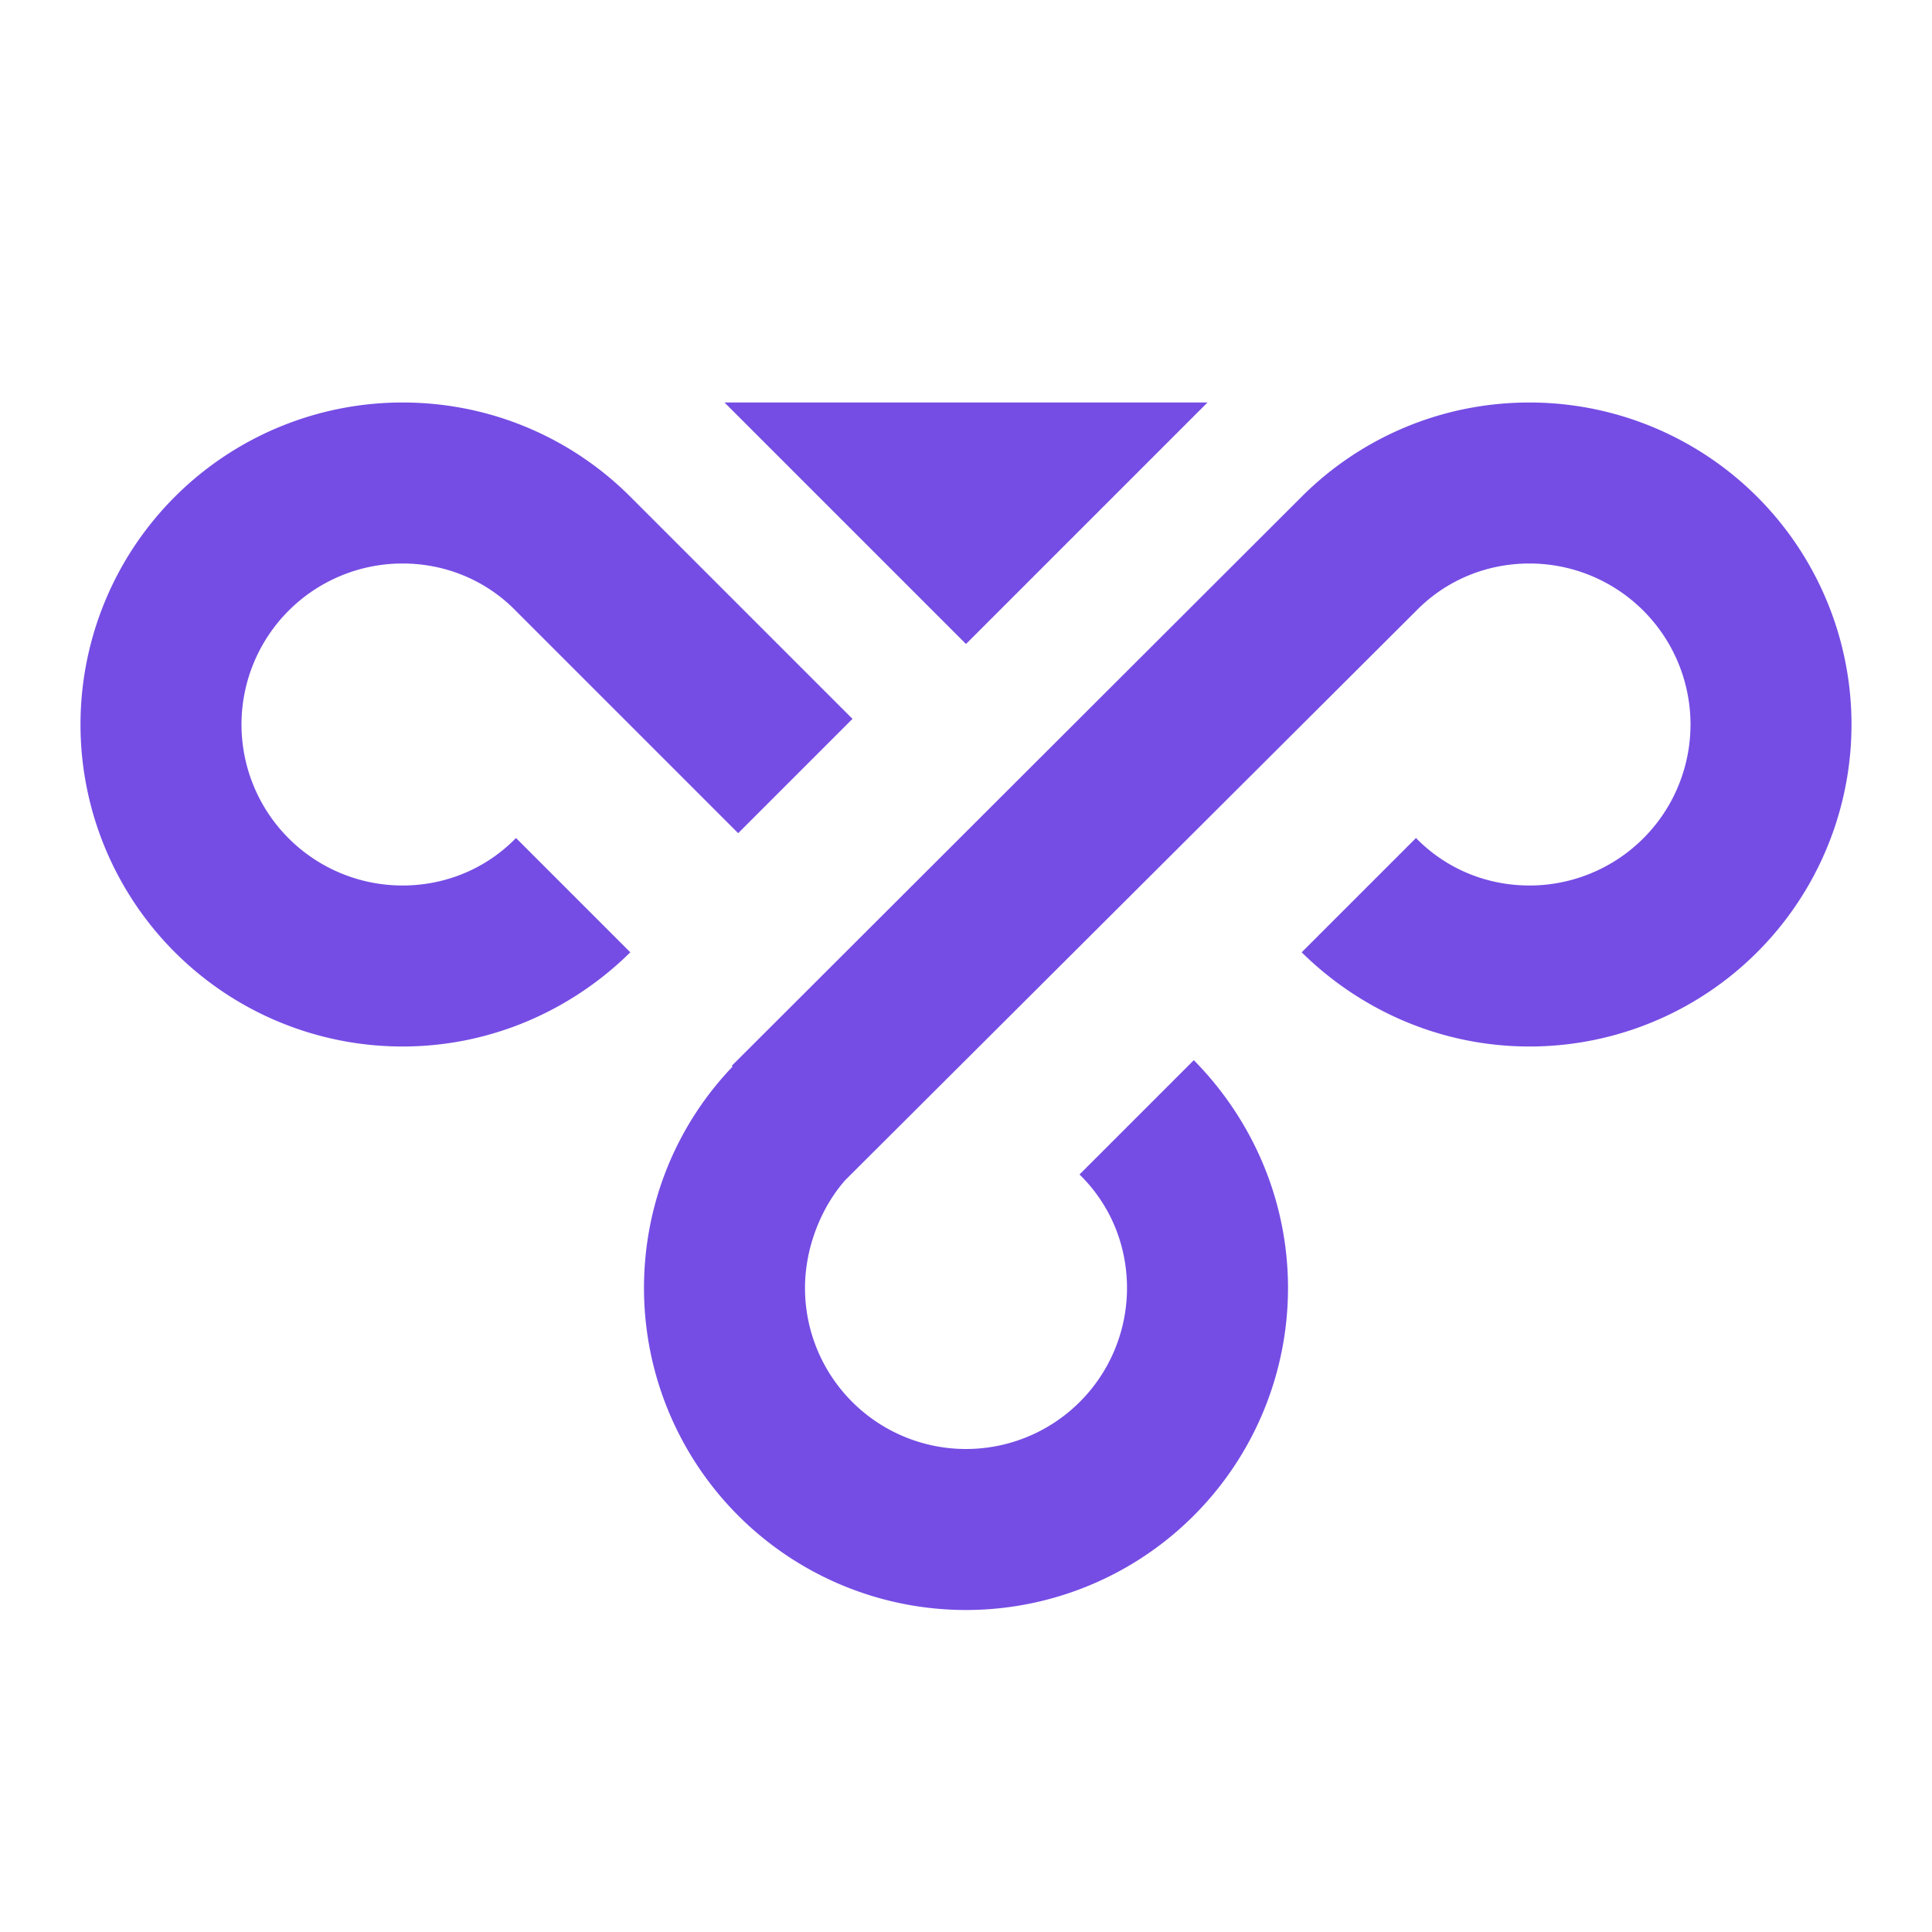 <svg height="24" viewBox="0 0 24 24" width="24" xmlns="http://www.w3.org/2000/svg" fill="#754de4"><path d="m9 5h6l-3 3zm1.5 9.66c-.3.34-.5.84-.5 1.34a2 2 0 0 0 2 2 2 2 0 0 0 2-2c0-.55-.22-1.05-.59-1.41l1.42-1.42c.72.73 1.17 1.73 1.17 2.83a4 4 0 0 1 -4 4 4 4 0 0 1 -4-4c0-1.07.42-2.04 1.1-2.75l-.01-.01 7.08-7.07c.72-.72 1.72-1.17 2.83-1.17a4 4 0 0 1 4 4 4 4 0 0 1 -4 4c-1.1 0-2.1-.45-2.83-1.17l1.42-1.42c.36.37.86.59 1.41.59a2 2 0 0 0 2-2 2 2 0 0 0 -2-2c-.55 0-1.05.22-1.41.59zm-4.09-7.07c-.36-.37-.86-.59-1.41-.59a2 2 0 0 0 -2 2 2 2 0 0 0 2 2c.55 0 1.05-.22 1.41-.59l1.42 1.42c-.73.72-1.73 1.17-2.83 1.17a4 4 0 0 1 -4-4 4 4 0 0 1 4-4c1.11 0 2.11.45 2.83 1.17l2.76 2.76-1.42 1.42z"/></svg>